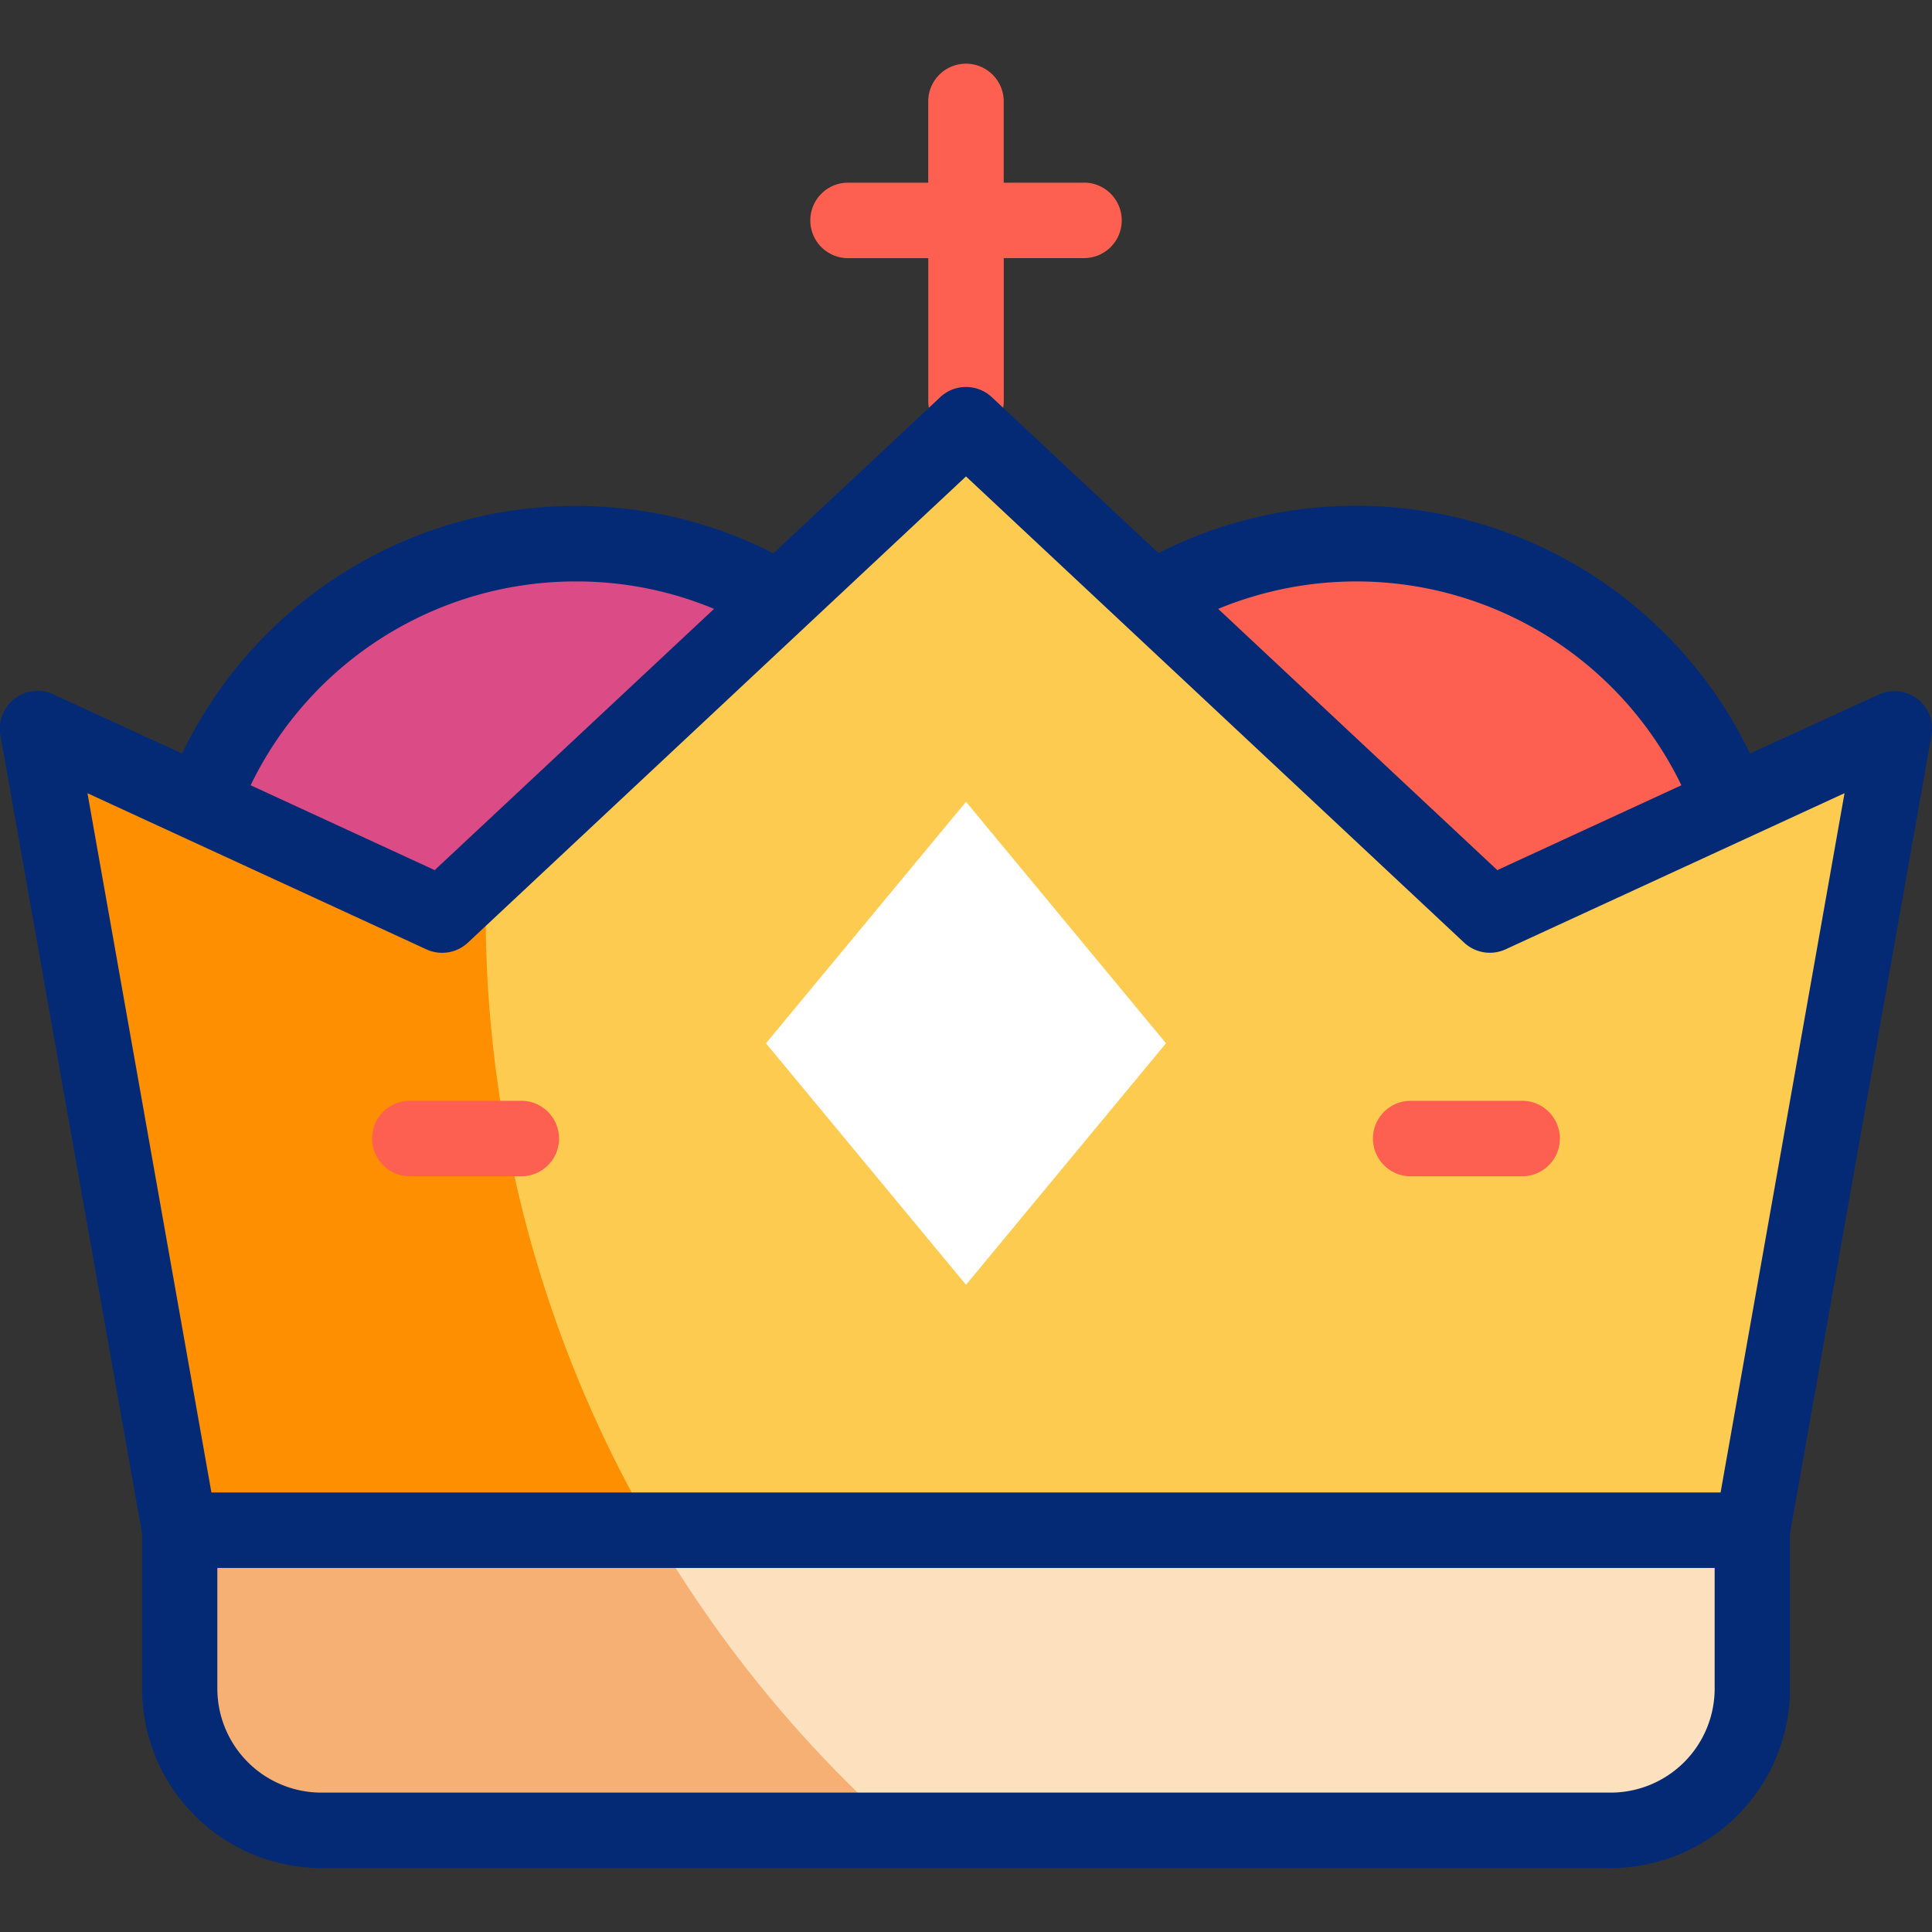 <svg xmlns="http://www.w3.org/2000/svg" xmlns:xlink="http://www.w3.org/1999/xlink" width="40" height="40" viewBox="0 0 40 40">
  <rect x="0" y="0" width="40" height="40" fill="#333333" stroke="none"/>
  <defs>
    <clipPath id="clip-path">
      <rect id="Rectangle_18459" data-name="Rectangle 18459" width="40" height="40" transform="translate(146 3956)" fill="#fff" stroke="#707070" stroke-width="1"/>
    </clipPath>
  </defs>
  <g id="Mask_Group_282" data-name="Mask Group 282" transform="translate(-146 -3956)" clip-path="url(#clip-path)">
    <g id="crown" transform="translate(146 3956)">
      <g id="Group_28657" data-name="Group 28657">
        <ellipse id="Ellipse_732" data-name="Ellipse 732" cx="8.266" cy="8.285" rx="8.266" ry="8.285" transform="translate(19.814 11.256)" fill="#fd6050"/>
        <ellipse id="Ellipse_733" data-name="Ellipse 733" cx="8.266" cy="8.285" rx="8.266" ry="8.285" transform="translate(3.655 11.256)" fill="#db4b86"/>
        <g id="Group_28655" data-name="Group 28655">
          <path id="Path_22373" data-name="Path 22373" d="M30.846,18.945,20,8.794,9.155,18.945.781,15.088,3.722,31.681H36.278l2.94-16.593Z" fill="#fdcb50"/>
          <path id="Path_22374" data-name="Path 22374" d="M10.055,18.843q0-.377.011-.751l-.911.853L.781,15.088,3.722,31.681h9.793A25.4,25.4,0,0,1,10.055,18.843Z" fill="#fd8f01"/>
        </g>
        <g id="Group_28656" data-name="Group 28656">
          <path id="Path_22375" data-name="Path 22375" d="M33.346,37.9H6.654a2.933,2.933,0,0,1-2.933-2.933V31.681H36.278v3.282A2.933,2.933,0,0,1,33.346,37.9Z" fill="#fde0be"/>
          <path id="Path_22376" data-name="Path 22376" d="M13.514,31.681H3.722V34.96A2.933,2.933,0,0,0,6.651,37.9H18.6A25.576,25.576,0,0,1,13.514,31.681Z" fill="#f7b073"/>
        </g>
        <path id="Path_22377" data-name="Path 22377" d="M20,26.6l-4.141-5,4.141-5,4.141,5Z" fill="#fff"/>
      </g>
      <g id="Group_28661" data-name="Group 28661">
        <path id="Path_22378" data-name="Path 22378" d="M22.442,3.782H20.781V2.1a.781.781,0,0,0-1.563,0V3.782H17.558a.781.781,0,1,0,0,1.563h1.661V8.3a.781.781,0,0,0,1.563,0V5.344h1.661a.781.781,0,1,0,0-1.563Z" fill="#fd6050"/>
        <path id="Path_22379" data-name="Path 22379" d="M39.7,14.47a.782.782,0,0,0-.8-.091L36.231,15.6a9.043,9.043,0,0,0-12.245-4.15L20.534,8.223a.781.781,0,0,0-1.068,0l-3.457,3.236a.782.782,0,0,0-.1-.056,8.942,8.942,0,0,0-3.992-.928A9.036,9.036,0,0,0,3.77,15.6L1.108,14.378a.781.781,0,0,0-1.1.846L2.941,31.749v3.214a3.718,3.718,0,0,0,3.714,3.714H33.346a3.718,3.718,0,0,0,3.714-3.714V31.749l2.929-16.525A.782.782,0,0,0,39.7,14.47ZM28.079,12.038a7.476,7.476,0,0,1,6.732,4.22L31,18.015l-5.779-5.409A7.5,7.5,0,0,1,28.079,12.038Zm-16.158,0a7.4,7.4,0,0,1,2.863.568L9,18.015,5.189,16.258A7.476,7.476,0,0,1,11.921,12.038ZM33.346,37.114H6.654A2.154,2.154,0,0,1,4.5,34.963v-2.5H35.5v2.5A2.154,2.154,0,0,1,33.346,37.114ZM35.623,30.9H4.377L1.811,16.423l7.016,3.232a.781.781,0,0,0,.861-.139L20,9.864l10.312,9.651a.781.781,0,0,0,.861.139l7.016-3.232Z" fill="#052a75"/>
        <g id="Group_28660" data-name="Group 28660">
          <g id="Group_28658" data-name="Group 28658">
            <path id="Path_22380" data-name="Path 22380" d="M31.514,24.354H29.207a.781.781,0,1,1,0-1.563h2.307a.781.781,0,1,1,0,1.563Z" fill="#fd6050"/>
          </g>
          <g id="Group_28659" data-name="Group 28659">
            <path id="Path_22381" data-name="Path 22381" d="M10.793,24.354H8.486a.781.781,0,1,1,0-1.563h2.307a.781.781,0,1,1,0,1.563Z" fill="#fd6050"/>
          </g>
        </g>
      </g>
    </g>
  </g>
</svg>
